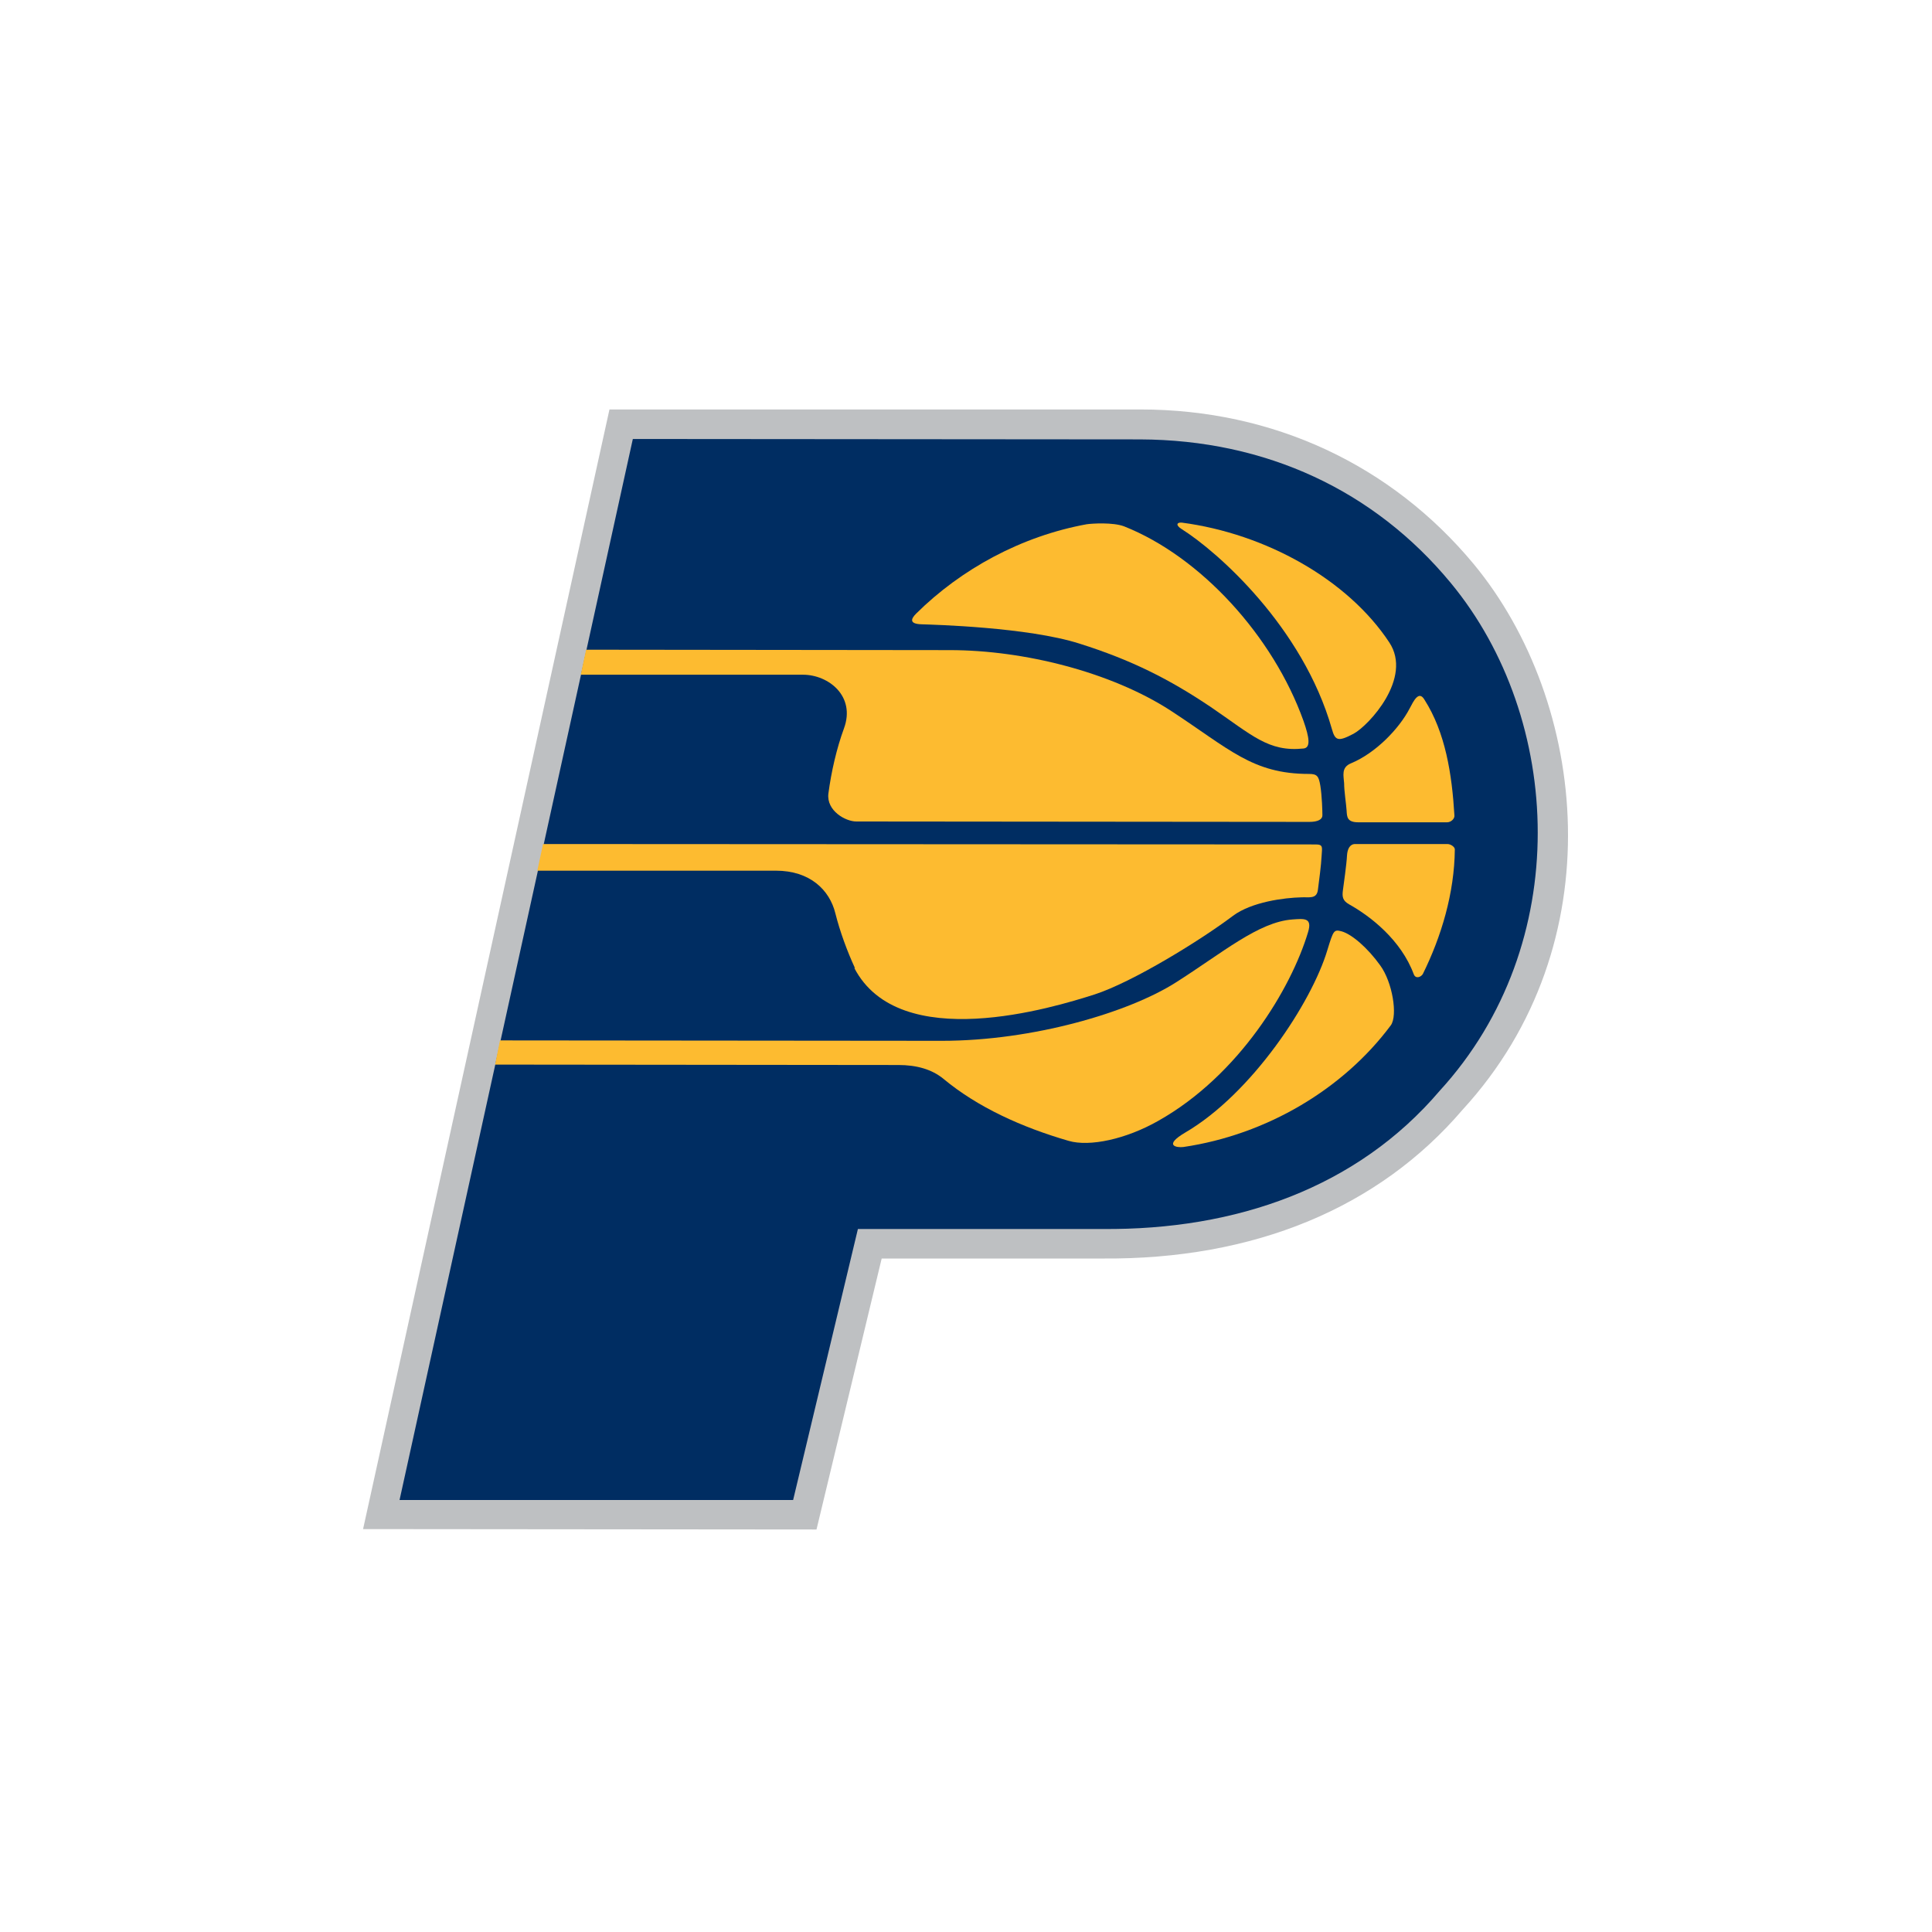 <?xml version="1.0" encoding="UTF-8" standalone="no"?>
<!-- Created with Inkscape (http://www.inkscape.org/) -->

<svg
   width="500"
   height="500"
   viewBox="0 0 500 500"
   version="1.1"
   id="svg1"
   xmlns="http://www.w3.org/2000/svg"
   xmlns:svg="http://www.w3.org/2000/svg">
  <defs
     id="defs1" />
  <g
     id="layer1"
     transform="translate(-5500.022)">
    <rect
       style="fill:none;stroke:none;stroke-width:0;stroke-linecap:square;stroke-linejoin:round;stroke-dasharray:none;paint-order:stroke markers fill"
       id="IND"
       width="500"
       height="500"
       x="5500.022"
       y="0" />
    <g
       id="g10-0"
       transform="matrix(1.061,0,0,1.061,5543.375,39.126)">
      <path
         class="st0"
         d="M 318.6,100.7 C 298.5,76.5 269.7,63 237.3,63 H 107.8 l -60.1,273.1 110.6,0.1 15.9,-66.1 c 14.8,0 53.9,0 53.8,0 37,0.3 67.4,-12.3 87.9,-36.3 37.1,-40.4 30.5,-99.5 2.7,-133.1 z"
         id="path1-27"
         style="fill:#bec0c2" />
      <path
         class="st1"
         d="M 168.4,262.9 152.6,329 h -96 l 56.9,-258.8 123.7,0.1 c 30.8,0.1 57.2,12.5 75.8,35 27.4,33.1 30.1,88.1 -2.7,123.9 -20.1,23.6 -49.6,34 -82.3,33.7 z"
         id="path2-2"
         style="fill:#002d62" />
      <path
         class="st2"
         d="M 100.8,127.7 H 155 c 6.2,0 12.9,5.2 10,13.1 -1.8,4.9 -3.1,10.6 -3.8,15.9 -0.5,4.2 4.2,6.8 6.8,6.8 l 110.5,0.1 c 2.1,0 3.2,-0.6 3.2,-1.6 0,-1 -0.1,-4.7 -0.5,-7.2 -0.4,-2.4 -0.8,-2.9 -2.8,-2.9 -13.8,0 -19.4,-6.1 -33.8,-15.5 -14.4,-9.3 -35.6,-14.7 -53.8,-14.7 l -88.7,-0.1 z"
         id="path3-01"
         style="fill:#fdbb30" />
      <path
         class="st2"
         d="m 167.7,199.3 c -1.9,-4.1 -3.7,-9 -4.8,-13.4 -1.4,-5.7 -6.2,-10.4 -14.5,-10.4 H 90.2 l 1.4,-6.5 188.5,0.1 c 1.9,0 1.5,0.8 1.4,2.9 -0.1,2.1 -0.6,5.9 -0.9,8.2 -0.3,2.3 -2.2,1.7 -4,1.8 -4.2,0.1 -12.1,1.1 -16.7,4.5 -7.8,5.9 -24.5,16.2 -33.8,19.2 -10,3.2 -47.6,14.7 -58.6,-6.5"
         id="path4-61"
         style="fill:#fdbb30" />
      <path
         class="st2"
         d="m 79.9,222.8 98.4,0.1 c 4.3,0 8.1,1 11,3.4 8.3,6.9 19.1,11.8 30.5,15.1 5.1,1.5 14,-0.4 21.9,-4.9 19.7,-11.1 32.4,-32.3 36.5,-46 1.1,-3.6 -1,-3.3 -3.8,-3.1 -8.3,0.6 -17,8.1 -28.5,15.4 -11.5,7.3 -34.8,14.2 -57,14.2 L 81.1,216.9 Z"
         id="path5-94"
         style="fill:#fdbb30" />
      <path
         class="st2"
         d="m 224.2,91 c 1.4,-0.2 6.4,-0.5 9.1,0.5 18.7,7.4 36.4,26.8 43.8,47.5 1.4,4 1.8,6.5 0,6.7 -8.6,0.9 -12.6,-3.3 -22.6,-10.1 -10.1,-6.8 -19.4,-11.5 -32.1,-15.5 -12.6,-4 -35.5,-4.6 -38.5,-4.7 -3,-0.1 -2.6,-1.3 -1.3,-2.6 11,-10.9 25.7,-18.9 41.6,-21.8 z"
         id="path6-9"
         style="fill:#fdbb30" />
      <path
         class="st2"
         d="m 313.9,162 c 0.1,0.8 -0.8,1.7 -1.8,1.7 -0.1,0 -21.6,0 -21.6,0 -2.8,0 -2.8,-1.3 -2.9,-2.9 -0.1,-1.6 -0.6,-4.7 -0.6,-6.6 -0.1,-1.8 -0.8,-3.9 1.7,-4.9 6,-2.5 11.7,-8.4 14.3,-13.4 0.9,-1.7 2.2,-4.5 3.6,-2.1 5.1,8 6.7,18.1 7.3,28.2 z"
         id="path7-96"
         style="fill:#fdbb30" />
      <path
         class="st2"
         d="m 306.2,200.7 c -0.4,0.7 -1.7,1.3 -2.2,0.1 -3.1,-8.4 -10.6,-14.2 -15.8,-17.1 -1.6,-0.9 -1.7,-1.9 -1.5,-3.4 0.2,-1.5 0.9,-6.4 1,-8.5 0.1,-1.6 0.7,-2.8 2,-2.8 h 22.5 c 0.8,0 1.8,0.7 1.8,1.3 -0.1,10.7 -3.3,21.3 -7.8,30.4 z"
         id="path8-94"
         style="fill:#fdbb30" />
      <path
         class="st2"
         d="m 247.8,242.9 c -1.6,0.2 -5,-0.3 0.4,-3.5 16.3,-9.5 30.9,-31.8 34.7,-44.5 1.5,-4.9 1.6,-5.1 3.5,-4.6 2.5,0.7 6.4,4.1 9.4,8.3 3,4.1 4.3,12.2 2.6,14.6 -11.6,15.6 -30.3,26.7 -50.6,29.7 z"
         id="path9-2"
         style="fill:#fdbb30" />
      <path
         class="st2"
         d="m 289.3,142.1 c -3.8,2 -4.5,1.7 -5.3,-1.2 -7.1,-24.9 -28,-43.3 -36.6,-48.7 -1.6,-1 -1.2,-1.7 0,-1.6 20.5,2.7 40.5,13.9 50.6,29.2 5.8,8.7 -5,20.3 -8.7,22.3 z"
         id="path10-02"
         style="fill:#fdbb30" />
    </g>
  </g>
</svg>
